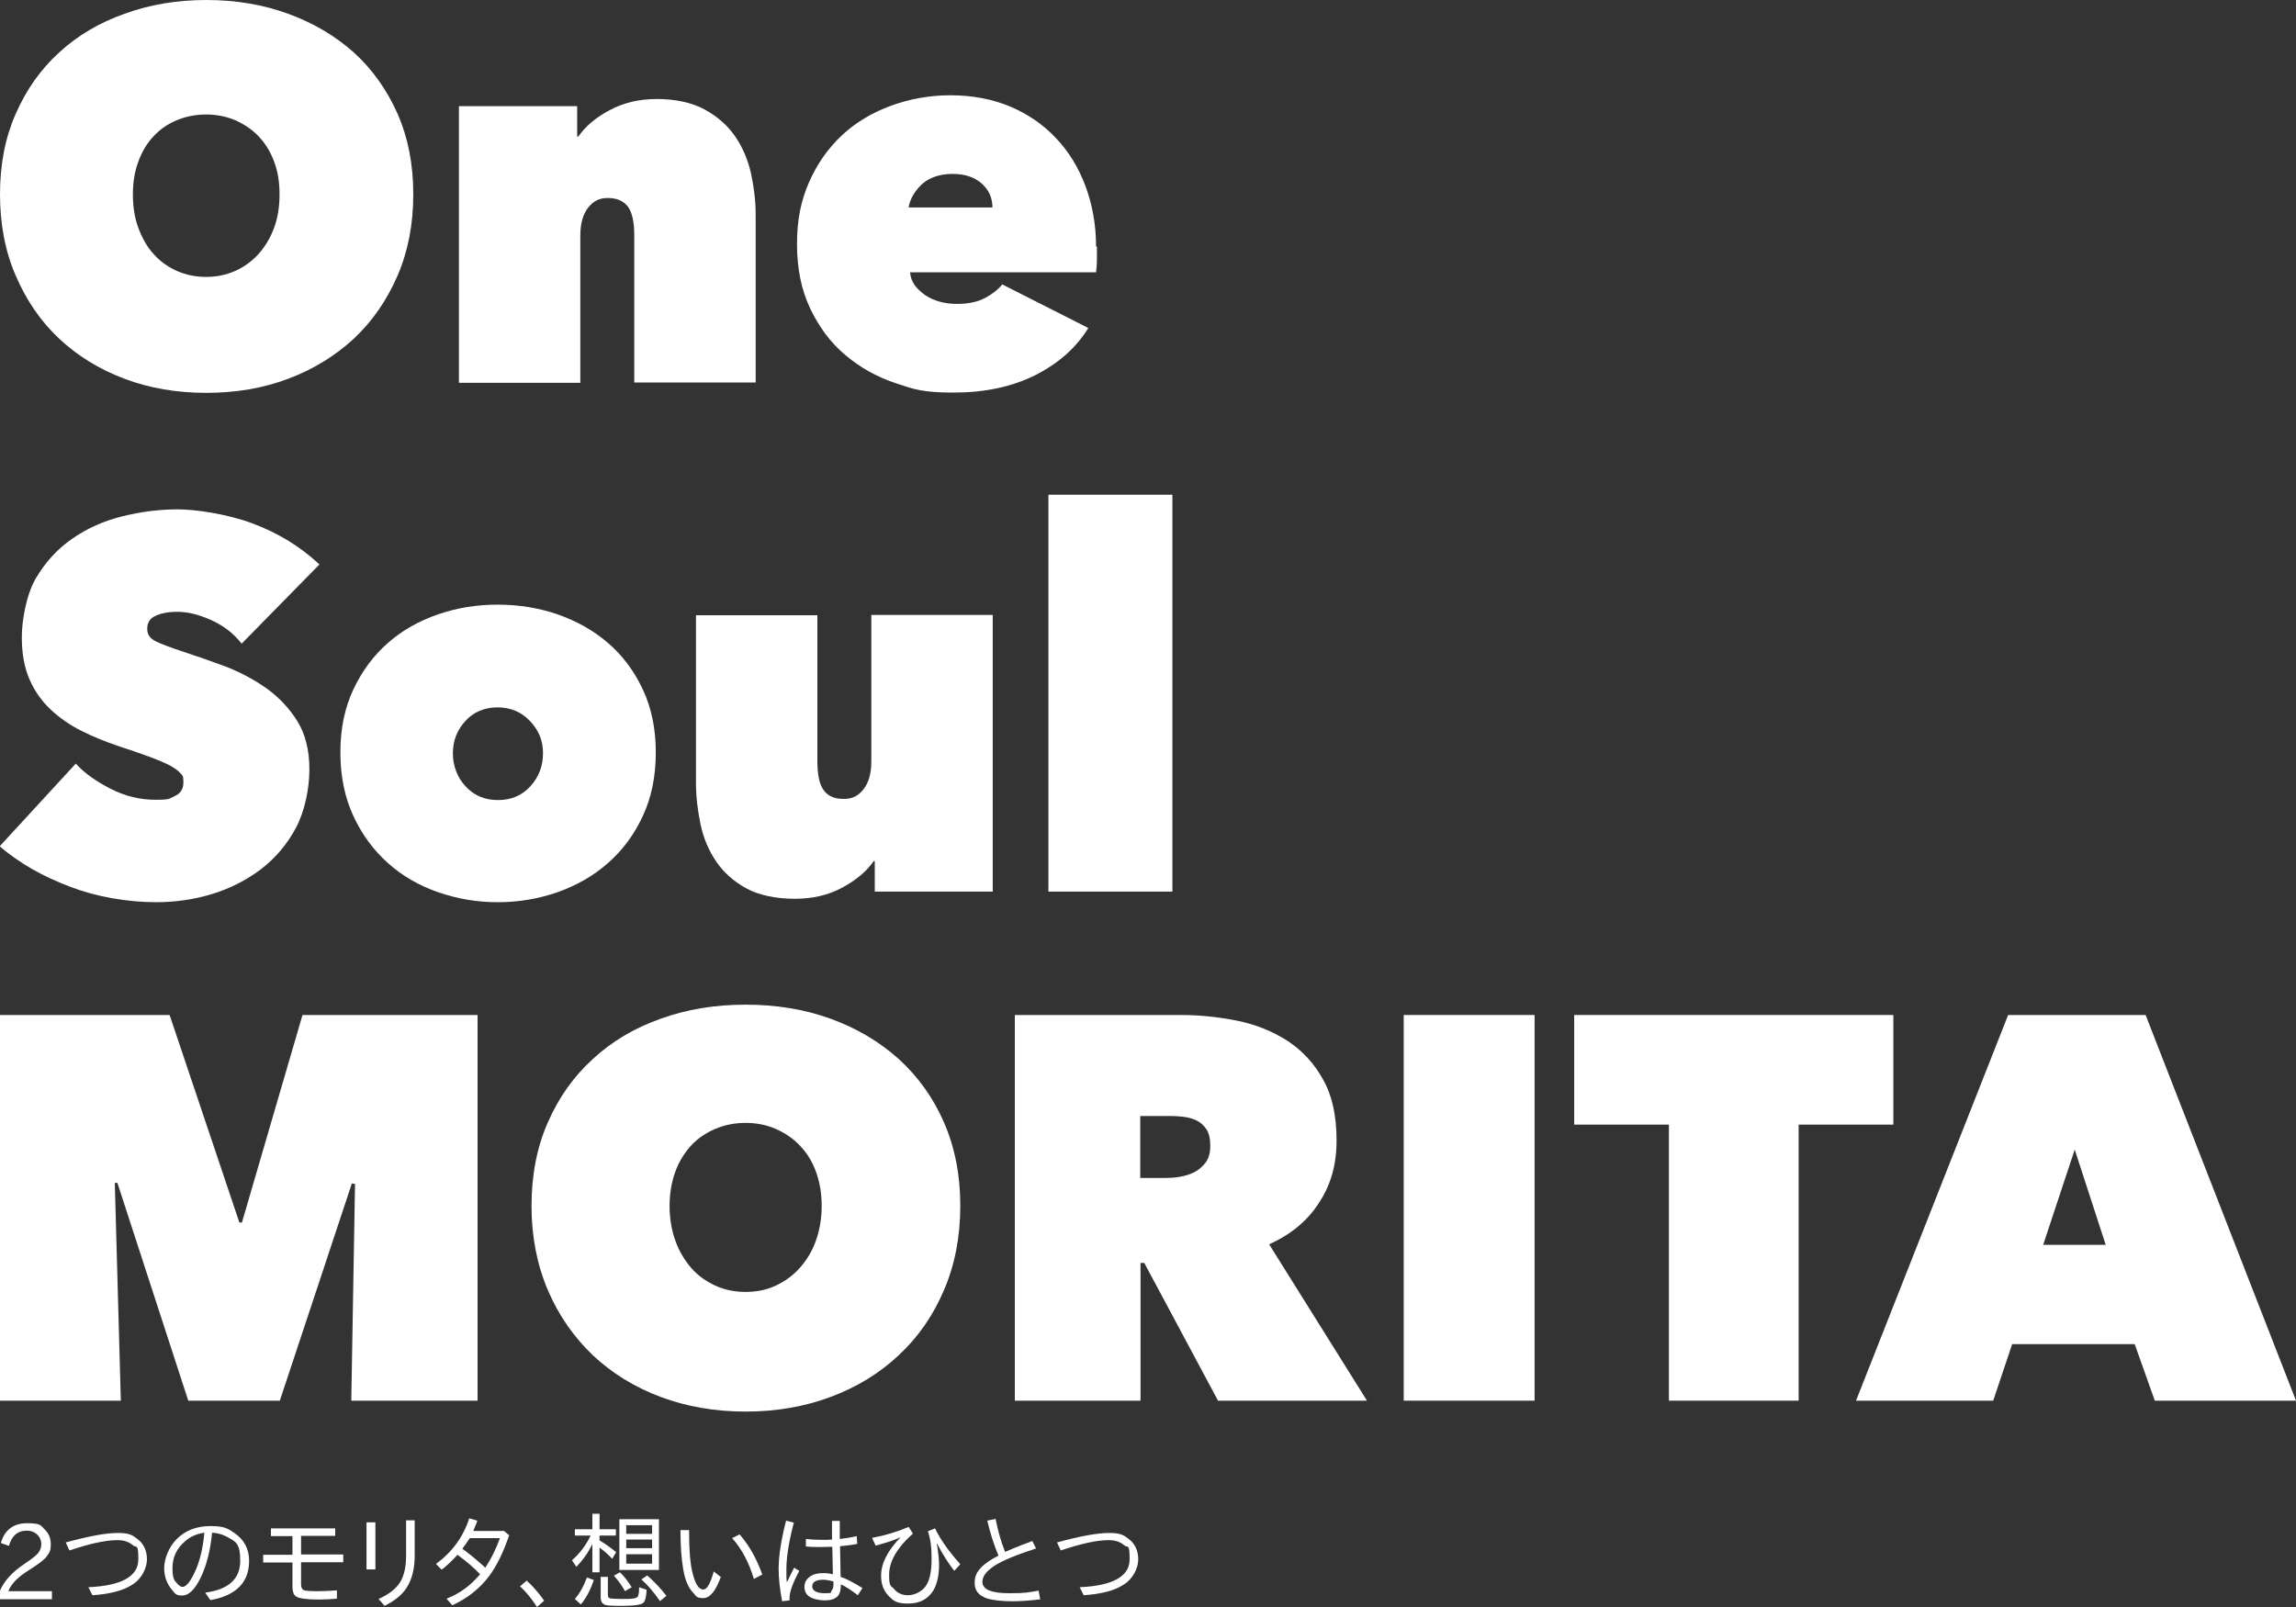 <?xml version="1.0" encoding="UTF-8"?>
<svg id="_レイヤー_1" data-name=" レイヤー 1" xmlns="http://www.w3.org/2000/svg" version="1.1" viewBox="0 0 800 560">
  <rect x="0" y="0" width="800" height="560" fill="#333333" stroke="none"/>
  <defs>
    <style>
      .cls-1 {
        fill: #fff;
        stroke-width: 0px;
      }
    </style>
  </defs>
  <g>
    <path class="cls-1" d="M18.2,557.3H0v-3c1.4-3.3,4.2-6.4,8.2-9.1l1-.7c2.1-1.4,3.4-2.5,4.1-3.3.7-.9,1.1-2,1.1-3.1s-.4-2.3-1.3-3.2c-1-1-2.2-1.5-3.8-1.5-3.2,0-5.2,1.8-6.2,5.3l-2.8-1c1.3-4.6,4.4-6.9,9.2-6.9s4.7.8,6.2,2.3c1.4,1.4,2,3.1,2,5.1s-.4,2.8-1.3,4c-.8,1.2-2.7,2.6-5.6,4.5l-.8.5c-3.7,2.3-6.1,4.7-7.1,7.3h15.2v2.9Z"/>
    <path class="cls-1" d="M22.9,537.5c8-2.2,14.1-3.3,18.1-3.3s5.1.7,6.9,2.1c2.2,1.7,3.3,4.1,3.3,7.1s-1.8,6.9-5.4,9c-3.2,2-7.8,3.1-13.6,3.5l-1.4-2.8c11.6-.5,17.4-3.8,17.4-9.7s-.7-3.8-2-5c-1.3-1.1-3-1.7-5.3-1.7-4.1,0-9.6,1.2-16.7,3.6l-1.3-2.8Z"/>
    <path class="cls-1" d="M71.5,555c8.2-1.1,12.2-4.8,12.2-11.1s-1.6-6.7-4.9-8.5c-1.4-.7-3-1.2-4.9-1.3-.6,6.2-1.9,11.4-4,15.7-2,4.1-4.1,6.2-6.4,6.2s-2.5-.7-3.6-2c-1.8-2.2-2.7-4.7-2.7-7.6s1.5-7.3,4.5-10.2,6.8-4.4,11.6-4.4,6.1.8,8.5,2.5c3.3,2.3,5,5.5,5,9.6,0,7.5-4.5,12.1-13.5,13.7l-1.8-2.6ZM71.2,534.1c-2.6.4-4.8,1.3-6.6,2.9-3,2.5-4.5,5.6-4.5,9.4s.6,4.3,1.9,5.7c.6.6,1.1.9,1.6.9,1.1,0,2.5-1.5,4-4.6,1.9-3.8,3.1-8.6,3.6-14.3Z"/>
    <path class="cls-1" d="M94.5,532.6h22.3v2.6h-11.9v6.5h14.7v2.7h-14.7v7.7c0,1.1.4,1.9,1.2,2.1.7.2,2.1.3,4.2.3s4.4-.1,7.1-.3v2.9c-2.2.2-4.3.3-6.4.3-4.2,0-6.9-.4-7.9-1.1-.8-.6-1.2-1.7-1.2-3.3v-8.5h-10.2v-2.7h10.2v-6.5h-7.5v-2.6Z"/>
    <path class="cls-1" d="M127.7,530.5h3.1v16.4h-3.1v-16.4ZM141.4,529.8h3.1v12.2c0,4.5-.9,8.2-2.7,11.1-1.6,2.6-4.2,4.7-7.8,6.5l-2.1-2.4c3.6-1.6,6-3.5,7.5-5.8,1.4-2.3,2.1-5.4,2.1-9.3v-12.4Z"/>
    <path class="cls-1" d="M175.5,533.4l1.9,1.6c-2,5.9-4.3,10.7-7.1,14.4-3.3,4.3-7.5,7.6-12.7,10l-2-2.3c2.5-1,4.7-2.2,6.5-3.6,1.7-1.2,3.4-2.9,5.2-4.9-2.3-2.4-4.9-4.6-7.9-6.8-2,2.2-3.9,4-5.5,5.2l-2-2c5.6-4.1,9.5-9.4,11.6-15.9l2.8.8c-.1.5-.6,1.7-1.4,3.6h10.6ZM163.7,536c-.7,1.1-1.6,2.3-2.6,3.7,2.9,2.1,5.5,4.3,8,6.6,2-3,3.7-6.5,5.1-10.3h-10.5Z"/>
    <path class="cls-1" d="M187.1,560c-1.8-2.8-3.7-5.2-5.9-7.2l2.3-2c2,1.8,4.1,4.1,6.1,7l-2.5,2.2Z"/>
    <path class="cls-1" d="M206.4,538.1c-1.5,3-3.4,5.7-5.6,7.9l-1.5-2.3c2.8-2.4,4.9-5.3,6.5-8.6h-5.5v-2.2h6.1v-5.4h2.5v5.4h5.7v2.2h-5.7v1.7c1.7,1,3.6,2.3,5.8,4.1l-1.4,2.3c-1.2-1.3-2.6-2.6-4.4-3.9v8.6h-2.5v-9.8ZM200.2,557.3c1.8-2,3.2-4.6,4.3-7.6l2.4.9c-1.1,3.3-2.6,6.2-4.5,8.5l-2.1-1.9ZM209.1,549.5h2.7v6.3c0,.7.3,1.1.8,1.2.6.1,2,.2,4.1.2s2.9,0,4.2-.2c.8-.1,1.3-.4,1.5-1,.2-.7.3-1.7.3-2.9l2.6.9c-.1,2.4-.5,3.9-1.1,4.5-.7.7-3.1,1.1-7.3,1.1s-5.5-.1-6.2-.4c-.9-.4-1.4-1.2-1.4-2.5v-7.2ZM217.8,554.5c-1.2-2.1-2.5-3.9-3.9-5.4l2.1-1.2c1.4,1.3,2.7,3,4.1,5.2l-2.2,1.3ZM229.6,529.4v17.7h-13.8v-17.7h13.8ZM218.2,531.5v3h9v-3h-9ZM218.2,536.5v3h9v-3h-9ZM218.2,541.6v3.3h9v-3.3h-9ZM230,558c-2.1-3.1-4.3-5.6-6.5-7.6l2-1.4c2.4,2.1,4.7,4.5,6.7,7.1l-2.3,1.9Z"/>
    <path class="cls-1" d="M251.2,549.4c-1.8,5-3.8,7.5-6.2,7.5s-2.4-.7-3.6-2c-1.7-1.8-2.8-4.6-3.4-8.4-.6-3.5-.9-7.9-.9-13.3h3c0,7.1.4,12.3,1.4,15.7.9,3.3,2.1,5,3.5,5s2.5-2.1,3.7-6.3l2.5,2ZM262.7,550.3c-1.7-5.7-4.2-10.5-7.6-14.3l2.6-1.3c3.4,3.9,6,8.6,7.9,14l-2.9,1.5Z"/>
    <path class="cls-1" d="M272.5,557.9c-.8-4.2-1.2-8-1.2-11.2,0-4.6.9-10.2,2.6-16.8l2.7.7c-1.7,6.5-2.6,11.9-2.6,16.3s0,2.8.2,4.5c1.1-2.3,1.9-4,2.5-5.1l1.8,1.1c-2.2,4.1-3.4,7.3-3.4,9.5s0,.5,0,.8l-2.8.3ZM289.9,530h2.7v6.3c1.8-.2,3.7-.5,5.9-1l.2,2.7c-1.4.3-3.4.6-6,.8l.2,10.7c1.9.6,4.4,1.9,7.6,3.9l-1.6,2.5c-2.2-1.7-4.2-3-5.9-3.8,0,2-.4,3.5-1.3,4.3-1,.9-2.4,1.3-4.3,1.3s-4.3-.5-5.5-1.4c-1.1-.8-1.6-1.9-1.6-3.4s.7-2.7,2.2-3.7c1.1-.7,2.5-1,4.3-1s2,.1,3.4.4l-.2-9.6c-1.5,0-2.9.1-4.2.1s-3.3,0-5-.2v-2.6c1.7.2,3.6.3,5.5.3s2.3,0,3.6-.1v-6.5ZM290.4,551.1c-1.5-.4-2.7-.6-3.6-.6-2.5,0-3.8.8-3.8,2.3s1.5,2.4,4.5,2.4,1.7-.3,2.2-.8c.4-.5.7-1.2.7-2v-1.3Z"/>
    <path class="cls-1" d="M303.9,535.9c4.4-.8,8.7-2.1,12.7-3.8l1.5,2.3c-5.5,4.9-8.3,9.7-8.3,14.3s.6,3.7,1.7,5c1.2,1.5,2.9,2.2,4.9,2.2s4.8-1.1,6.3-3.4c1.3-2,1.9-5.1,1.9-9.3s-.4-7-1.3-9.6l2.5-1c1.8,3.8,4.7,7.9,8.8,12.5l-2.1,2.3c-2.2-2.8-4.2-6-6.1-9.7.5,3.2.8,5.6.8,7.5,0,3.9-.7,6.9-2.1,9.2-1.9,2.9-4.7,4.4-8.7,4.4s-5.1-.9-6.9-2.8c-1.7-1.8-2.5-4.1-2.5-6.9,0-4.3,2.3-8.8,6.8-13.4-2.4,1.1-5.3,2-8.7,2.9l-1.2-2.6Z"/>
    <path class="cls-1" d="M362.6,557.3c-3.9.5-7.2.7-10.1.7s-6.5-.3-8.6-1c-2.9-1-4.3-2.7-4.3-5.3s.8-3.9,2.3-5.5c1.3-1.4,3.3-2.7,6-4.1-1.6-3.8-2.9-7.9-3.9-12.2l2.9-.6c.8,4.1,1.9,8,3.3,11.5,4.4-1.9,7.6-3.1,9.5-3.8l1.3,2.6c-6.8,2.2-11.7,4.2-14.6,6.1-2.7,1.8-4.1,3.6-4.1,5.5,0,2.7,3.1,4,9.3,4s6.5-.3,10.3-.9l.5,2.9Z"/>
    <path class="cls-1" d="M368.3,537.5c8-2.2,14.1-3.3,18.1-3.3s5.1.7,6.9,2.1c2.2,1.7,3.3,4.1,3.3,7.1s-1.8,6.9-5.4,9c-3.2,2-7.8,3.1-13.6,3.5l-1.4-2.8c11.6-.5,17.4-3.8,17.4-9.7s-.7-3.8-2-5c-1.3-1.1-3-1.7-5.3-1.7-4.1,0-9.6,1.2-16.7,3.6l-1.3-2.8Z"/>
  </g>
  <g>
    <path class="cls-1" d="M0,67.7c0-10.4,1.8-19.7,5.5-28.1,3.7-8.4,8.7-15.5,15.1-21.3,6.4-5.9,14-10.4,22.8-13.5C52.1,1.6,61.7,0,71.9,0s19.8,1.6,28.5,4.8c8.8,3.2,16.4,7.7,22.9,13.5,6.5,5.9,11.5,13,15.2,21.3,3.7,8.4,5.5,17.7,5.5,28.1s-1.8,19.8-5.5,28.4c-3.7,8.5-8.7,15.8-15.2,21.9-6.5,6-14.1,10.7-22.9,14-8.8,3.3-18.3,4.9-28.5,4.9s-19.8-1.6-28.5-4.9c-8.8-3.3-16.4-8-22.8-14-6.4-6-11.4-13.3-15.1-21.9-3.7-8.5-5.5-18-5.5-28.4ZM46.3,67.7c0,4.3.6,8.2,1.9,11.7,1.3,3.5,3,6.6,5.3,9.1,2.3,2.6,5,4.5,8.1,5.9,3.2,1.4,6.6,2.1,10.2,2.1s7-.7,10.2-2.1c3.1-1.4,5.8-3.4,8.1-5.9,2.3-2.6,4.1-5.6,5.4-9.1,1.3-3.5,1.9-7.4,1.9-11.7s-.6-8-1.9-11.4c-1.3-3.5-3.1-6.4-5.4-8.8-2.3-2.4-5-4.2-8.1-5.6-3.1-1.3-6.5-2-10.2-2s-7.1.7-10.2,2c-3.2,1.3-5.9,3.2-8.1,5.6-2.3,2.4-4,5.3-5.3,8.8-1.3,3.5-1.9,7.3-1.9,11.4Z"/>
    <path class="cls-1" d="M159.9,37h41.2v10.6h.4c2.4-3.5,6-6.6,10.9-9.2,4.8-2.6,10.3-3.9,16.5-3.9s12.2,1.2,16.7,3.7c4.4,2.4,8,5.6,10.6,9.4,2.6,3.8,4.4,8.1,5.5,12.9,1,4.8,1.6,9.5,1.6,14.3v58.5h-42.3v-51.2c0-4.9-.8-8.3-2.3-10.2-1.5-1.9-3.8-2.9-6.9-2.9s-5.1,1.1-6.9,3.4c-1.8,2.3-2.7,5.5-2.7,9.8v51.2h-42.3V37Z"/>
    <path class="cls-1" d="M382.2,86c0,1.6,0,3.2,0,4.8,0,1.6-.2,3-.3,4.1h-64.8c.1,1.7.7,3.2,1.7,4.6,1,1.3,2.3,2.5,3.8,3.5,1.5,1,3.2,1.7,5.1,2.2,1.9.5,3.8.7,5.8.7,3.9,0,7.2-.7,9.8-2.1,2.6-1.4,4.6-3,5.9-4.7l30,15.2c-4.3,7-10.5,12.4-18.6,16.5-8.1,4-17.5,6-28.3,6s-13.7-1.1-20.3-3.3c-6.6-2.2-12.4-5.5-17.5-9.8-5.1-4.3-9.1-9.7-12.2-16.2-3.1-6.5-4.6-14-4.6-22.5s1.4-15.1,4.2-21.5c2.8-6.4,6.6-11.8,11.4-16.3,4.8-4.5,10.5-7.9,17-10.3,6.5-2.4,13.5-3.7,20.9-3.7s14.5,1.3,20.7,3.9c6.2,2.6,11.6,6.3,16,11,4.5,4.7,7.9,10.3,10.3,16.7,2.4,6.5,3.7,13.5,3.7,21ZM345.8,72.3c0-3.4-1.3-6.2-3.8-8.4-2.5-2.2-5.9-3.3-10.2-3.3s-8.2,1.3-10.8,3.8c-2.6,2.6-4,5.2-4.4,7.9h29.1Z"/>
  </g>
  <g>
    <path class="cls-1" d="M54.5,314.4c-5.2,0-10.4-.5-15.5-1.4-5.1-.9-9.9-2.2-14.6-4-4.7-1.8-9.1-3.8-13.3-6.2-4.1-2.4-7.9-5-11.2-7.9l26.5-28.8c3,3.3,7.1,6.2,12.2,8.8,5.1,2.6,10.3,3.8,15.6,3.8s4.7-.4,6.7-1.3c2-.9,3-2.4,3-4.8s-.3-2.3-1-3.1c-.7-.9-1.9-1.7-3.6-2.7-1.7-.9-4.1-1.9-7-3-3-1.1-6.7-2.4-11.3-3.9-4.4-1.5-8.6-3.2-12.6-5.2-4-2-7.6-4.5-10.7-7.4-3.1-2.9-5.6-6.4-7.4-10.5-1.8-4.1-2.7-9-2.7-14.8s1.6-14.9,4.9-20.5c3.3-5.6,7.5-10.2,12.7-13.8,5.2-3.6,11-6.2,17.5-7.8,6.5-1.6,12.9-2.4,19.2-2.4s17.2,1.6,26.1,4.9c8.8,3.3,16.6,8,23.3,14.3l-27.1,27.6c-2.9-3.7-6.5-6.4-10.8-8.3-4.3-1.9-8.1-2.8-11.5-2.8s-5.7.5-7.7,1.4c-2,.9-2.9,2.4-2.9,4.5s1,3.4,3,4.4c2,1,5.3,2.2,9.8,3.7,4.6,1.5,9.5,3.2,14.6,5.1,5.1,2,9.8,4.5,14.2,7.6,4.3,3.1,7.9,6.9,10.7,11.4,2.8,4.5,4.2,10.1,4.2,16.8s-1.6,14.6-4.7,20.4c-3.1,5.8-7.2,10.6-12.3,14.5-5.1,3.8-10.8,6.7-17.1,8.6-6.3,1.9-12.8,2.8-19.4,2.8Z"/>
    <path class="cls-1" d="M228.5,262.2c0,8.3-1.5,15.7-4.5,22.1-3,6.5-7,11.9-12.1,16.4-5.1,4.5-10.9,7.8-17.6,10.2-6.6,2.3-13.6,3.5-20.9,3.5s-14.1-1.2-20.8-3.5c-6.6-2.3-12.5-5.7-17.5-10.2-5-4.5-9-9.9-12-16.4-3-6.5-4.5-13.8-4.5-22.1s1.5-15.5,4.5-21.9c3-6.4,7-11.8,12-16.2,5-4.4,10.8-7.7,17.5-10,6.6-2.3,13.6-3.4,20.8-3.4s14.3,1.1,20.9,3.4c6.6,2.3,12.5,5.6,17.6,10,5.1,4.4,9.1,9.8,12.1,16.2,3,6.4,4.5,13.7,4.5,21.9ZM173.4,246.5c-4.6,0-8.4,1.6-11.3,4.8-2.9,3.2-4.3,6.9-4.3,11.2s1.5,8.4,4.4,11.5c2.9,3.2,6.7,4.8,11.3,4.8s8.4-1.6,11.3-4.8c2.9-3.2,4.4-7,4.4-11.5s-1.5-8-4.5-11.2c-3-3.2-6.8-4.8-11.4-4.8Z"/>
    <path class="cls-1" d="M346,310.7h-41.2v-10.6h-.4c-2.4,3.5-6.1,6.6-10.9,9.2-4.8,2.6-10.3,3.9-16.6,3.9s-12.4-1.2-16.8-3.6c-4.4-2.4-7.9-5.5-10.5-9.3-2.6-3.8-4.5-8.2-5.5-13-1-4.8-1.6-9.6-1.6-14.4v-58.5h42.3v50.9c0,4.9.8,8.3,2.3,10.2,1.5,2,3.8,2.9,6.9,2.9s5.1-1.1,6.9-3.4c1.8-2.3,2.7-5.5,2.7-9.8v-50.9h42.3v96.2Z"/>
    <path class="cls-1" d="M365.3,172.4h43.2v138.3h-43.2v-138.3Z"/>
  </g>
  <g>
    <path class="cls-1" d="M40,412.2l2.1,75.9H0v-134.4h59.1l24.3,72.3h.9l21.1-72.3h61v134.4h-44l1.3-75.5-1.1-.2-25.1,75.7h-31.9l-24.7-75.9h-.9Z"/>
    <path class="cls-1" d="M185.2,420.2c0-10.8,1.9-20.5,5.7-29.1,3.8-8.7,9-16,15.7-22.1,6.6-6.1,14.5-10.8,23.6-14,9.1-3.3,19-4.9,29.6-4.9s20.5,1.6,29.6,4.9c9.1,3.3,17,8,23.7,14,6.7,6.1,12,13.4,15.8,22.1,3.8,8.7,5.7,18.4,5.7,29.1s-1.9,20.6-5.7,29.4c-3.8,8.9-9,16.4-15.8,22.7-6.7,6.3-14.6,11.1-23.7,14.5-9.1,3.4-19,5.1-29.6,5.1s-20.5-1.7-29.6-5.1c-9.1-3.4-17-8.3-23.6-14.5-6.6-6.3-11.9-13.8-15.7-22.7-3.8-8.9-5.7-18.7-5.7-29.4ZM233.3,420.2c0,4.4.7,8.5,2,12.1,1.3,3.7,3.2,6.8,5.5,9.5,2.3,2.7,5.2,4.7,8.4,6.2,3.3,1.5,6.8,2.2,10.6,2.2s7.3-.7,10.5-2.2c3.2-1.5,6-3.5,8.4-6.2,2.4-2.7,4.3-5.8,5.6-9.5,1.3-3.7,2-7.7,2-12.1s-.7-8.3-2-11.9c-1.3-3.6-3.2-6.6-5.6-9.1-2.4-2.5-5.2-4.4-8.4-5.8-3.2-1.4-6.7-2.1-10.5-2.1s-7.3.7-10.6,2.1c-3.3,1.4-6.1,3.3-8.4,5.8-2.3,2.5-4.2,5.5-5.5,9.1-1.3,3.6-2,7.6-2,11.9Z"/>
    <path class="cls-1" d="M353.6,353.7h57.9c6.6,0,13.1.7,19.6,2,6.5,1.3,12.3,3.7,17.5,7,5.1,3.4,9.3,7.8,12.4,13.5,3.2,5.6,4.7,12.7,4.7,21.2s-2,15.5-6.1,21.7c-4,6.3-9.8,11.1-17.4,14.5l34.1,54.5h-51.9l-25.7-48h-1.3v48h-43.8v-134.4ZM397.1,410.5h8.9c1.5,0,3.2-.1,5-.4,1.8-.3,3.5-.8,5.1-1.6,1.6-.8,2.9-2,4-3.4,1.1-1.5,1.6-3.4,1.6-5.8s-.4-4.3-1.3-5.7c-.9-1.4-2-2.4-3.4-3.1-1.4-.7-2.9-1.1-4.5-1.3-1.6-.2-3.1-.3-4.5-.3h-10.7v21.6Z"/>
    <path class="cls-1" d="M489.1,353.7h45.6v134.4h-45.6v-134.4Z"/>
    <path class="cls-1" d="M626.7,488.1h-45.2v-96.2h-33v-38.2h111.2v38.2h-33v96.2Z"/>
    <path class="cls-1" d="M699.6,353.7h48l52.4,134.4h-49.2l-7-19.7h-42.7l-6.6,19.7h-47.8l53-134.4ZM722.9,400.6l-11,33.2h21.8l-10.8-33.2Z"/>
  </g>
</svg>